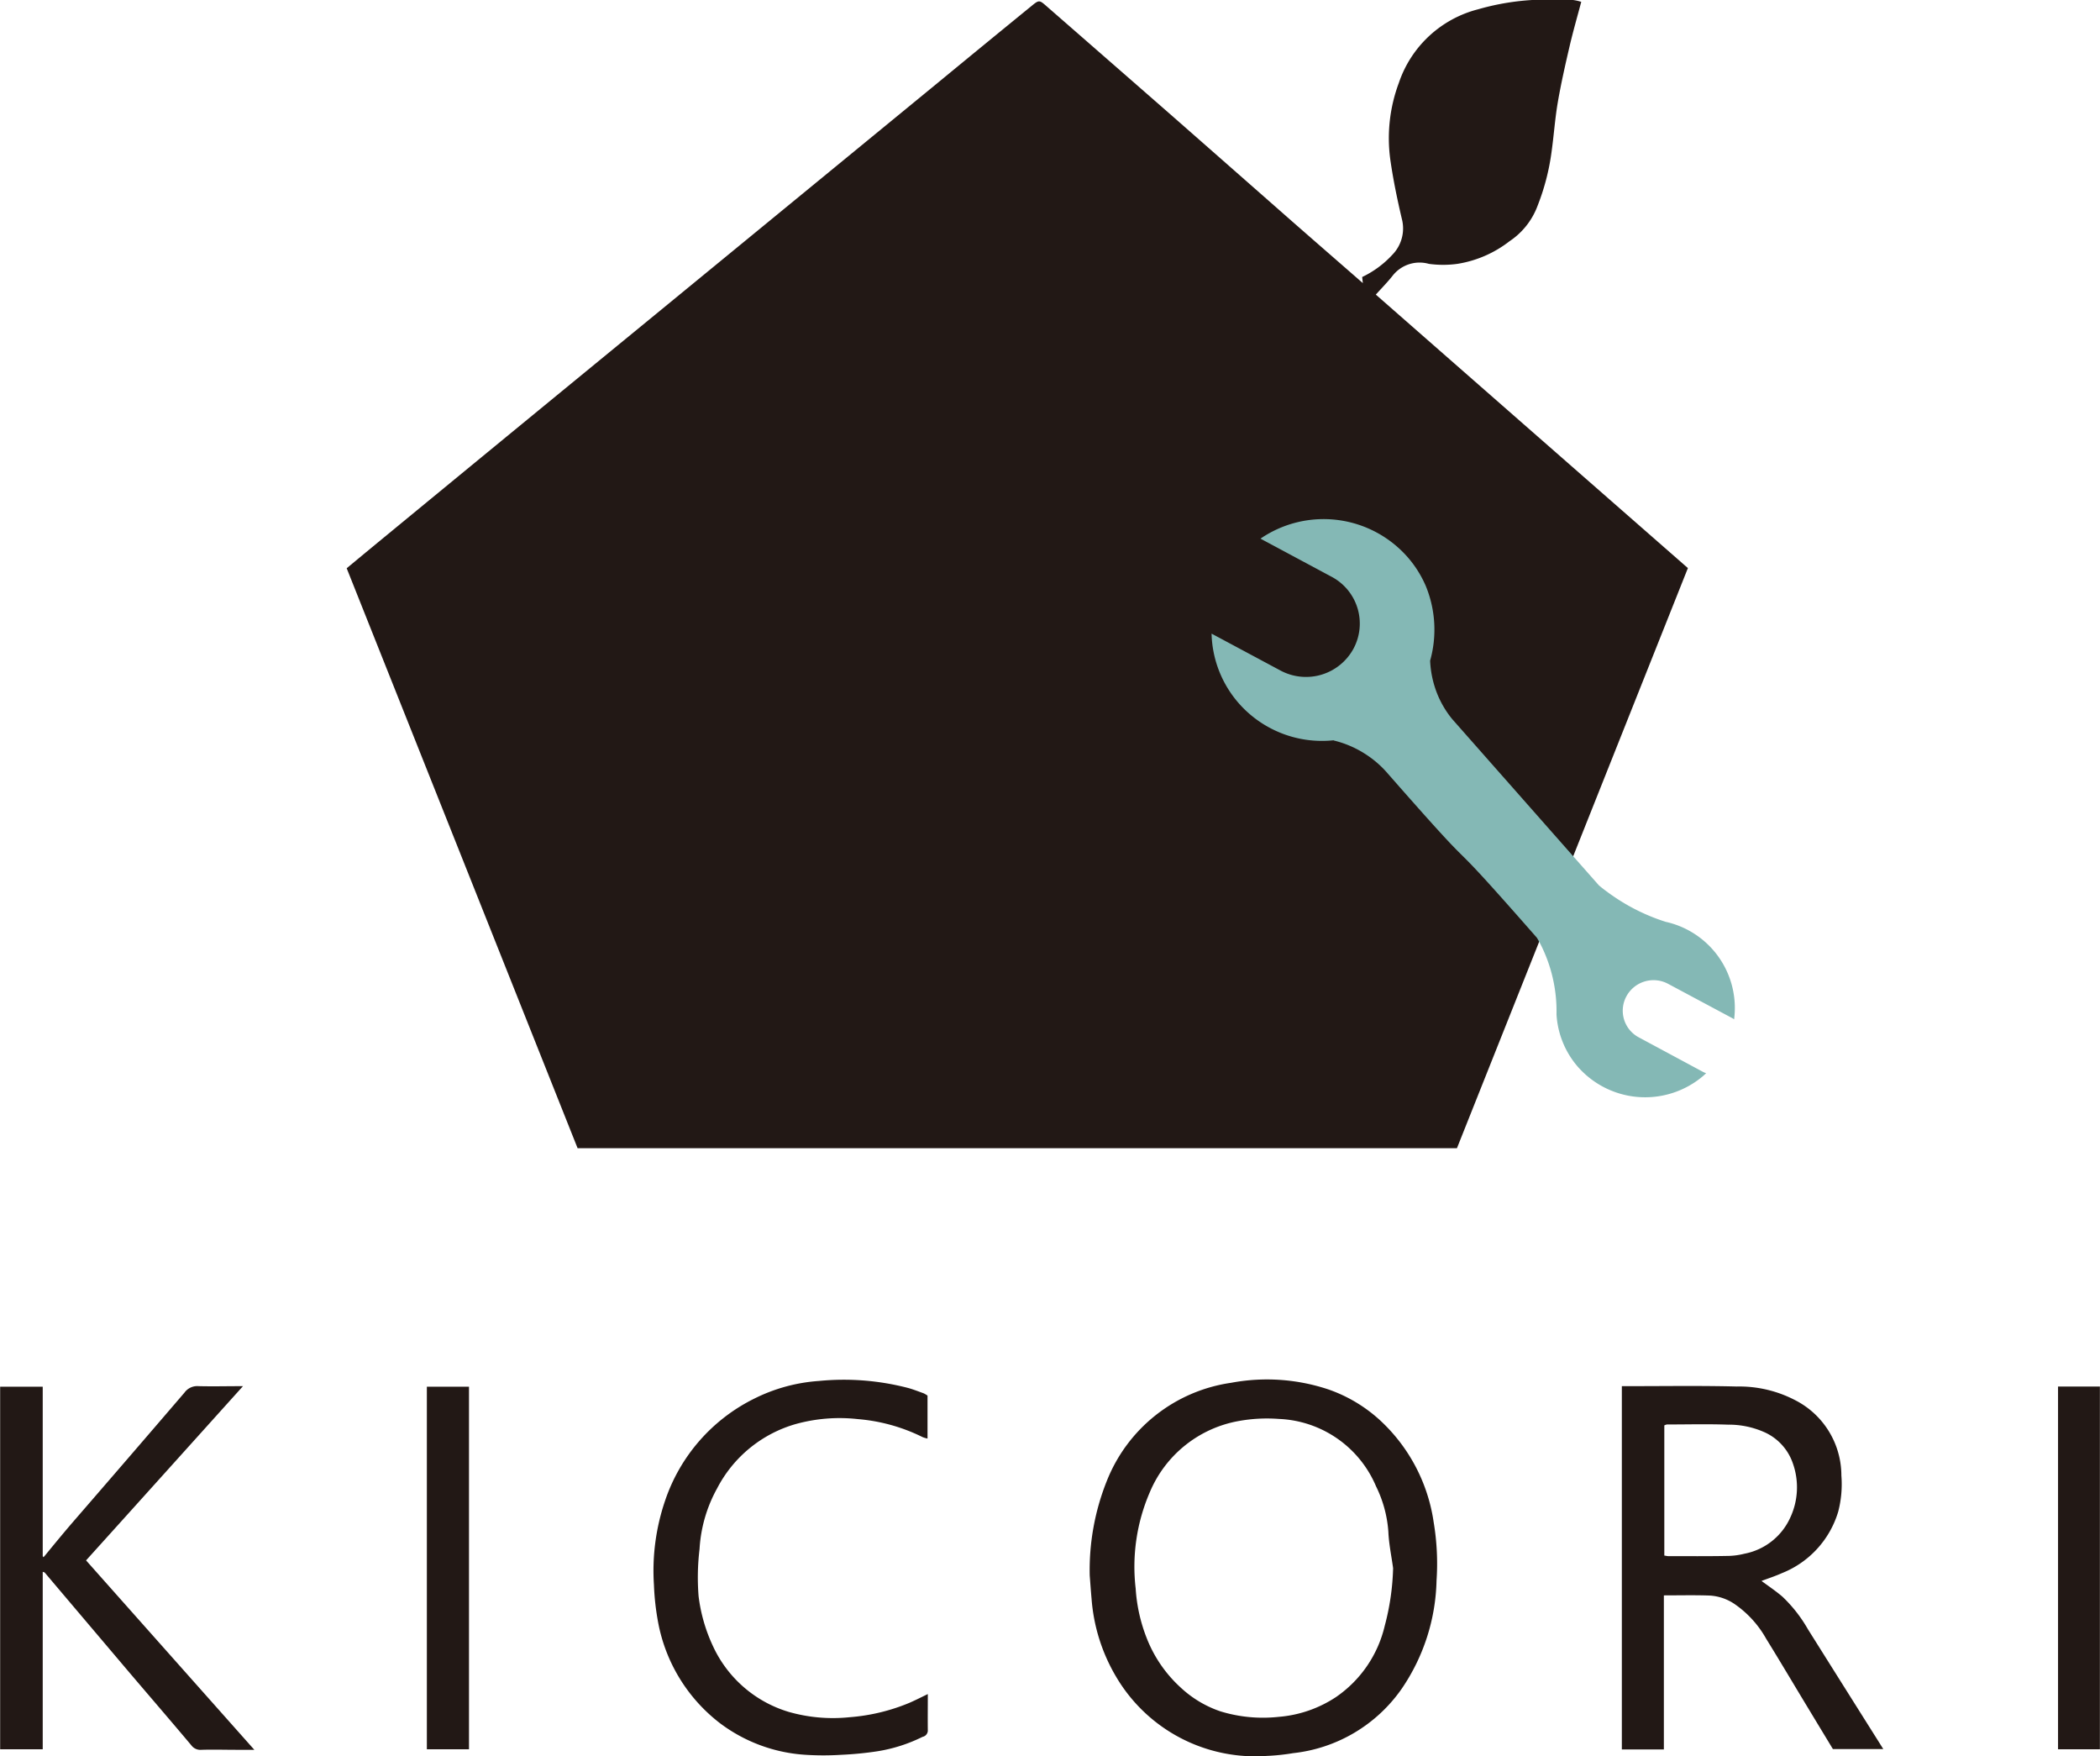 <svg id="logo.svg" xmlns="http://www.w3.org/2000/svg" width="113.438" height="94.84" viewBox="0 0 113.438 94.84">
  <defs>
    <style>
      .cls-1 {
        fill: #221815;
      }

      .cls-1, .cls-2 {
        fill-rule: evenodd;
      }

      .cls-2 {
        fill: #84b8b5;
      }
    </style>
  </defs>
  <path id="シェイプ_1542" data-name="シェイプ 1542" class="cls-1" d="M353.77,1806.65a8.015,8.015,0,0,0-2.723-1.61,10.478,10.478,0,0,0-5.269-.36,8.519,8.519,0,0,0-6.705,5.29,12.939,12.939,0,0,0-.927,5.12c0.022,0.27.056,0.77,0.1,1.26a9.662,9.662,0,0,0,1.359,4.26,8.717,8.717,0,0,0,8.092,4.22,11.679,11.679,0,0,0,1.44-.15,8.227,8.227,0,0,0,5.856-3.47,10.766,10.766,0,0,0,1.887-5.85,13.536,13.536,0,0,0-.153-3.14A9.306,9.306,0,0,0,353.77,1806.65Zm0.31,11.16a6.449,6.449,0,0,1-2.63,3.84,6.554,6.554,0,0,1-3.094,1.07,7.825,7.825,0,0,1-3.158-.3,5.943,5.943,0,0,1-2.147-1.29,7.1,7.1,0,0,1-1.834-2.68,8.8,8.8,0,0,1-.589-2.66,10.132,10.132,0,0,1,.763-5.2,6.433,6.433,0,0,1,4.823-3.85,8.555,8.555,0,0,1,2.143-.11,5.963,5.963,0,0,1,5.255,3.64,6.568,6.568,0,0,1,.666,2.46c0.028,0.65.167,1.31,0.256,1.96A13.319,13.319,0,0,1,354.08,1817.81Zm22.862,0.18a7.651,7.651,0,0,0-1.377-1.76c-0.35-.3-0.737-0.56-1.131-0.85,0.372-.14.744-0.26,1.1-0.42a5.162,5.162,0,0,0,3.046-3.33,5.891,5.891,0,0,0,.169-1.94,4.574,4.574,0,0,0-2.512-4.08,6.519,6.519,0,0,0-3.142-.73c-1.912-.05-3.826-0.02-5.74-0.02H366.89v19.62h2.27v-8.32c0.865,0,1.68-.02,2.493.01a2.655,2.655,0,0,1,1.316.45,5.587,5.587,0,0,1,1.716,1.88c0.755,1.22,1.481,2.45,2.22,3.67,0.465,0.77.932,1.54,1.386,2.29h2.722c-0.082-.13-0.138-0.22-0.194-0.31Q378.88,1821.075,376.942,1817.99Zm-4.394-3.96c-1.051.02-2.1,0.01-3.152,0.01-0.061,0-.121-0.02-0.212-0.03v-7.03a0.536,0.536,0,0,1,.141-0.05c1.1,0,2.2-.03,3.293.01a4.722,4.722,0,0,1,2.024.43,2.856,2.856,0,0,1,1.482,1.65,3.866,3.866,0,0,1-.132,2.93,3.422,3.422,0,0,1-2.482,1.96A3.907,3.907,0,0,1,372.548,1814.03Zm-80.141-9.17c-0.881,0-1.646.02-2.408,0a0.847,0.847,0,0,0-.753.35q-3.024,3.525-6.062,7.03c-0.507.59-1,1.19-1.492,1.79-0.022.02-.043,0.05-0.065,0.07l-0.038-.06v-9.15h-2.3v19.58h2.3v-9.58a0.265,0.265,0,0,1,.11.04c1.488,1.76,2.974,3.51,4.464,5.27,1.147,1.35,2.305,2.69,3.448,4.05a0.612,0.612,0,0,0,.556.25c0.627-.02,1.255,0,1.882,0h0.971c-3.075-3.46-6.079-6.84-9.09-10.23C286.748,1811.15,289.543,1808.04,292.407,1804.86Zm36.991,16.63c-0.371.18-.685,0.34-1.01,0.48a10.451,10.451,0,0,1-3.219.77,8.666,8.666,0,0,1-3.289-.29,6.588,6.588,0,0,1-4.1-3.58,8.893,8.893,0,0,1-.762-2.66,12.744,12.744,0,0,1,.051-2.55,7.653,7.653,0,0,1,.95-3.28,6.93,6.93,0,0,1,4.27-3.48,8.887,8.887,0,0,1,3.33-.26,9.613,9.613,0,0,1,3.494.97,1.568,1.568,0,0,0,.271.08v-2.32a1.707,1.707,0,0,0-.2-0.12c-0.279-.1-0.556-0.21-0.842-0.29a13.775,13.775,0,0,0-4.829-.38,9.21,9.21,0,0,0-3.5.96,9.54,9.54,0,0,0-4.8,5.49,11.73,11.73,0,0,0-.607,4.57,13.725,13.725,0,0,0,.217,1.97,8.924,8.924,0,0,0,3.346,5.49,8.554,8.554,0,0,0,4.634,1.71,15.247,15.247,0,0,0,1.912,0,18.276,18.276,0,0,0,1.954-.19,8.458,8.458,0,0,0,2.446-.78,0.356,0.356,0,0,0,.285-0.32C329.392,1822.83,329.4,1822.18,329.4,1821.49Zm-27.059,2.98h2.276v-19.58h-2.276v19.58Zm88.113-19.59v19.59h2.261v-19.59h-2.261Z" transform="translate(-279.281 -1730)"/>
  <path id="シェイプ_1742" data-name="シェイプ 1742" class="cls-1" d="M353.6,1745.91c5.647,4.95,11.248,9.86,16.858,14.77q-6.252,15.705-12.476,31.33h-47.5q-6.234-15.66-12.473-31.32c0.9-.75,1.788-1.48,2.675-2.21q6.819-5.61,13.64-11.2l15.617-12.81q2.532-2.085,5.064-4.15c0.4-.33.425-0.32,0.792,0q3.406,2.97,6.814,5.95,3.177,2.79,6.348,5.58c1.287,1.13,2.578,2.25,3.94,3.44-0.018-.16-0.026-0.24-0.036-0.33a5.336,5.336,0,0,0,1.629-1.2,2.036,2.036,0,0,0,.514-1.94c-0.25-1.06-.473-2.14-0.626-3.22a8.524,8.524,0,0,1,.463-4.12,6.121,6.121,0,0,1,4.29-3.98,13.409,13.409,0,0,1,4.5-.5,2.452,2.452,0,0,1,1.064.1c-0.213.8-.443,1.6-0.63,2.4-0.233,1-.462,2.01-0.636,3.02-0.153.89-.213,1.8-0.339,2.69a12.344,12.344,0,0,1-.749,2.89,3.956,3.956,0,0,1-1.524,1.93,6.148,6.148,0,0,1-2.812,1.22,5.68,5.68,0,0,1-1.541,0,1.847,1.847,0,0,0-1.958.64C354.241,1745.23,353.934,1745.54,353.6,1745.91Z" transform="translate(-279.281 -1730)"/>
  <path id="シェイプ_570" data-name="シェイプ 570" class="cls-2" d="M351.325,1769.98v0.01a5.556,5.556,0,0,1,1.841.82,5.4,5.4,0,0,1,1.075.96c5.964,6.8,2.093,2.07,8.057,8.87a6.087,6.087,0,0,1,.3.56,7.985,7.985,0,0,1,.762,3.58,4.746,4.746,0,0,0,1.125,2.8,4.837,4.837,0,0,0,6.794.53l0.165-.15a1.36,1.36,0,0,1-.185-0.08l-3.46-1.86a1.629,1.629,0,0,1-.659-2.22h0a1.666,1.666,0,0,1,2.244-.67l3.46,1.85a0.6,0.6,0,0,1,.11.07,4.765,4.765,0,0,0-3.669-5.26h-0.008a10.694,10.694,0,0,1-2.949-1.46c-0.244-.17-0.471-0.34-0.682-0.52h0l-7.924-8.98a5.256,5.256,0,0,1-.788-1.32,5.437,5.437,0,0,1-.4-1.83,6.2,6.2,0,0,0-.229-4.02,5.914,5.914,0,0,0-.943-1.52,6.038,6.038,0,0,0-7.992-1.05l3.862,2.07a2.861,2.861,0,0,1,1.152,3.89h0a2.918,2.918,0,0,1-3.92,1.17l-3.736-2a5.921,5.921,0,0,0,1.417,3.7A5.986,5.986,0,0,0,351.325,1769.98Z" transform="translate(-279.281 -1730)"/>
</svg>
